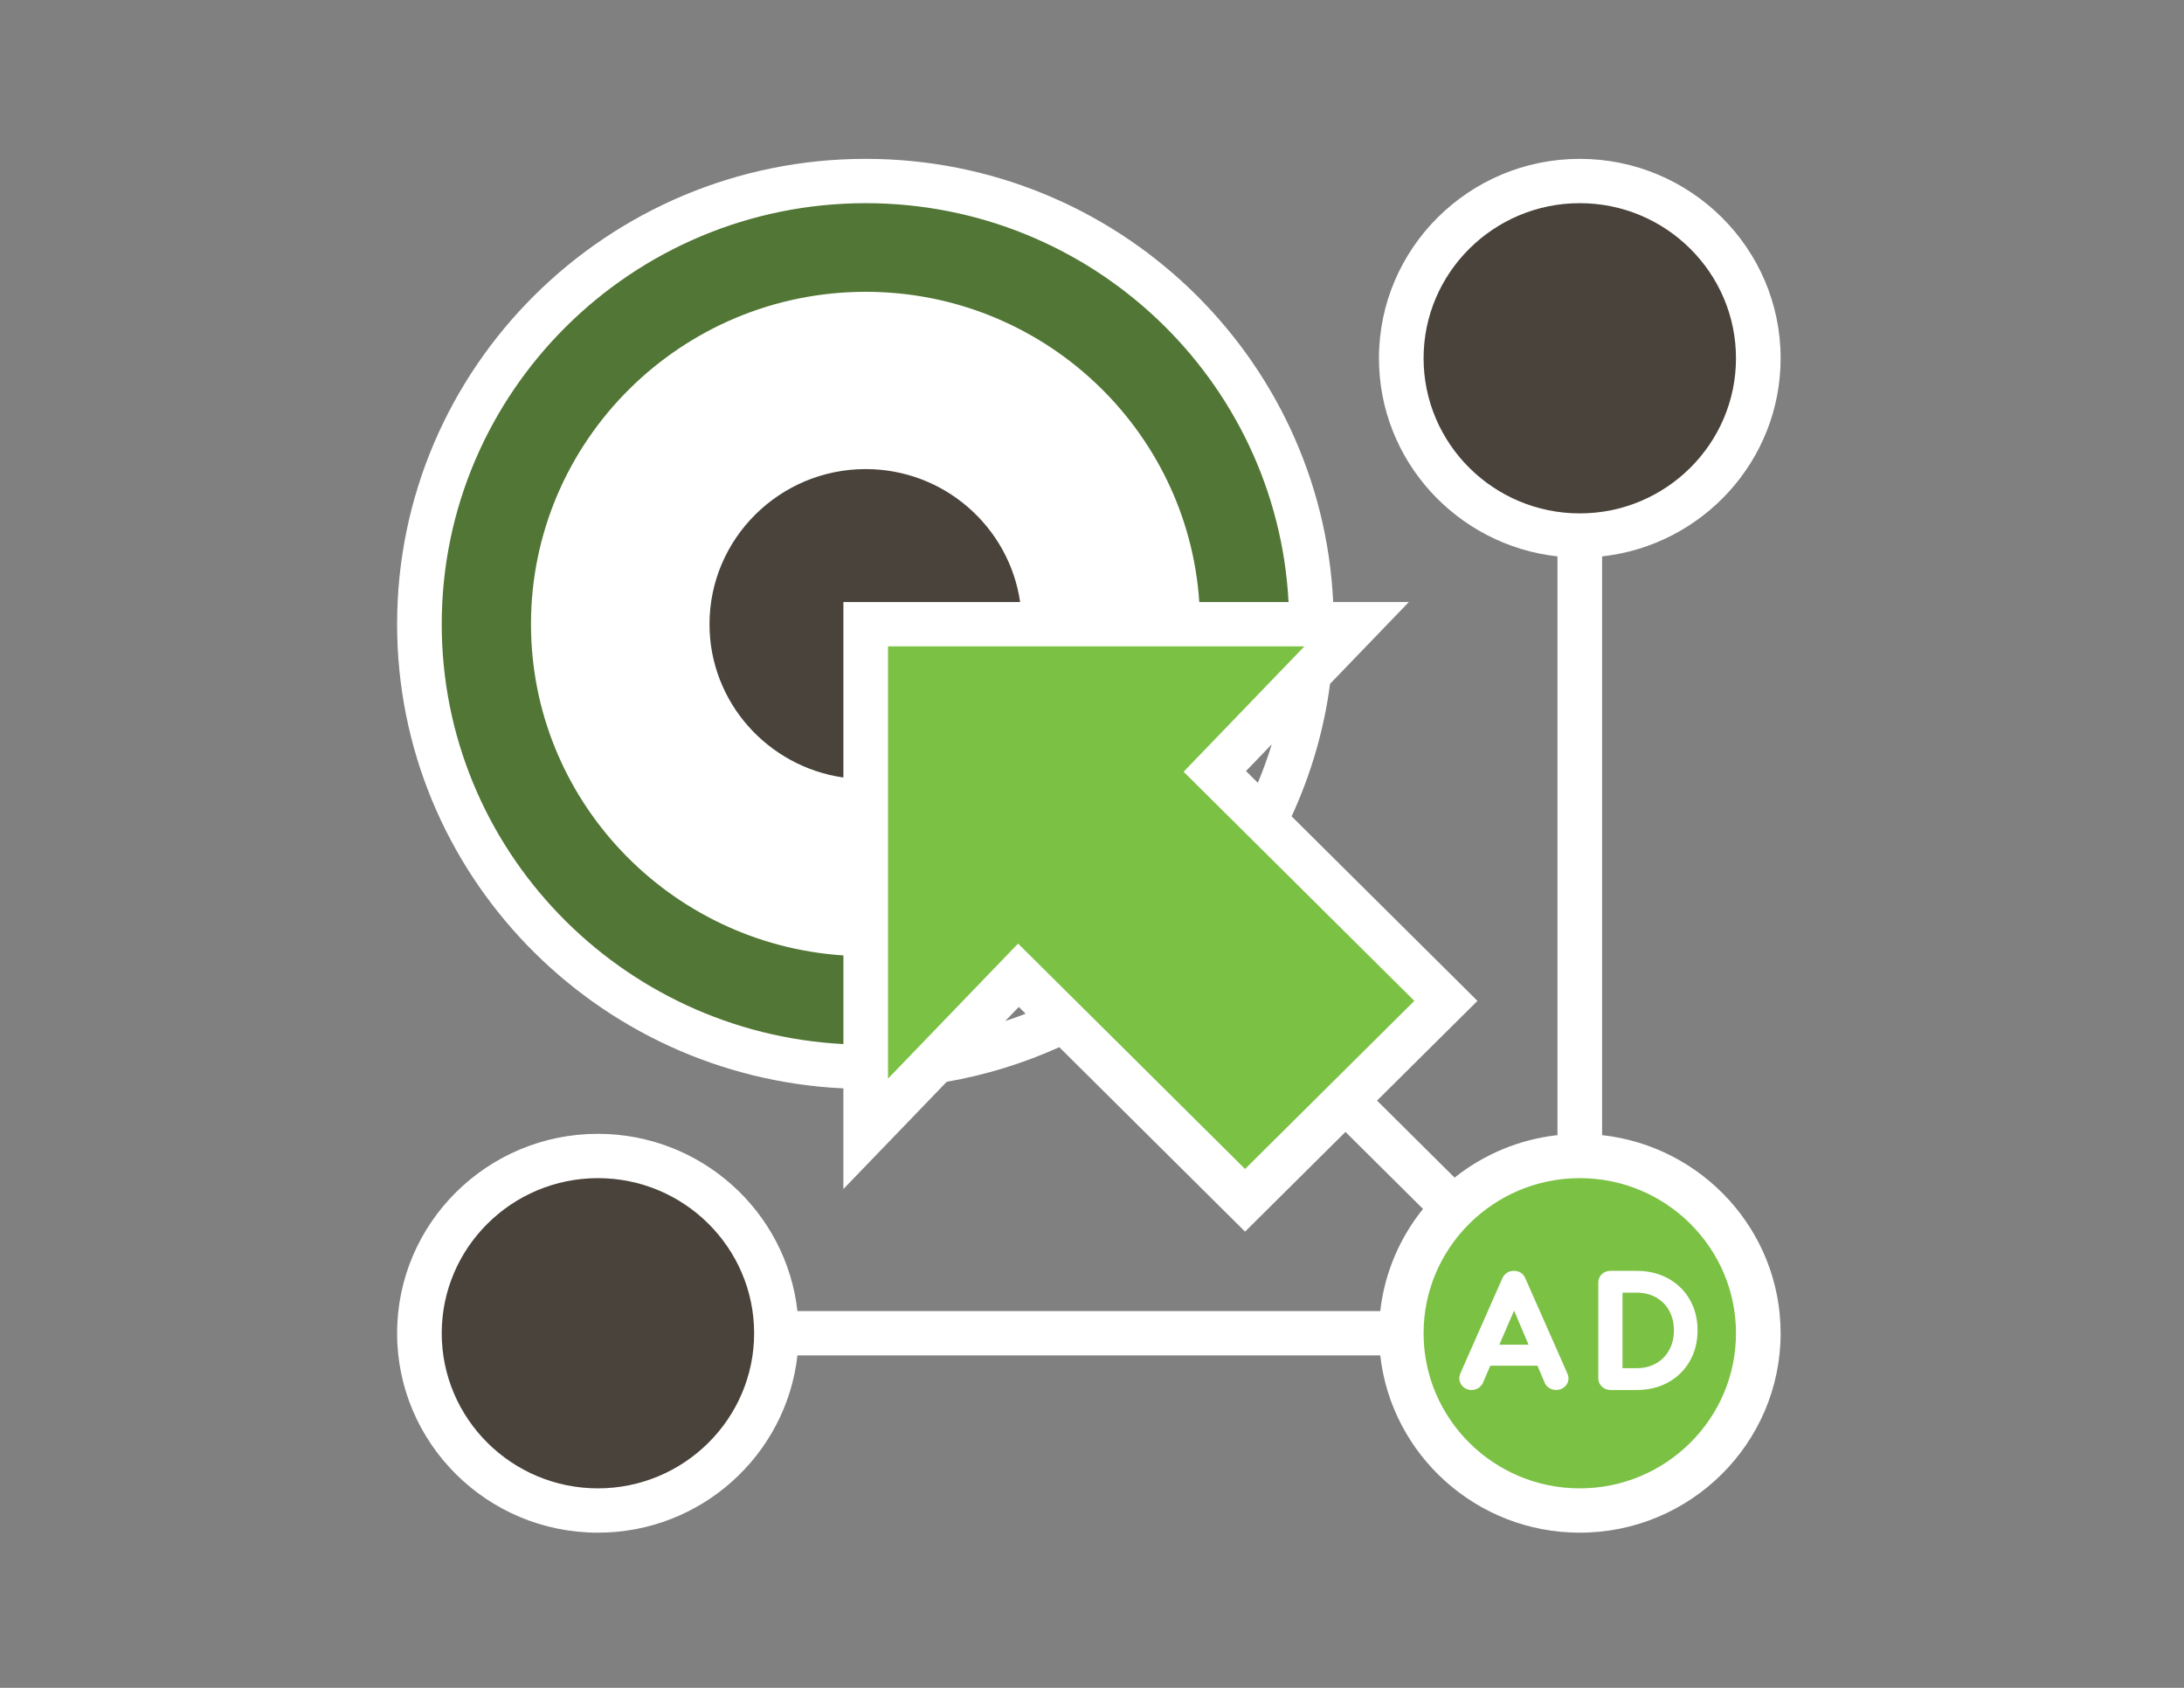 <svg xmlns="http://www.w3.org/2000/svg" width="220" height="170" style="background:#5c843d" viewBox="0 0 220 170">
  <rect x="0" y="0" width="220" height="170" fill="#808080" stroke="none"/>
  <g fill="none" fill-rule="evenodd">
    <g transform="translate(40 16)">
      <path fill="#FFF" d="M61.261,86.837 L62.626,85.42 L63.309,86.099 C62.636,86.371 61.947,86.601 61.261,86.837 M86.707,62.845 L85.514,61.662 L88.106,58.971 C87.712,60.281 87.234,61.571 86.707,62.845 M121.383,98.331 L121.383,40.041 C131.483,38.927 139.367,30.408 139.367,20.086 C139.367,9.009 130.292,0 119.136,0 C107.98,0 98.906,9.009 98.906,20.086 C98.906,30.408 106.788,38.927 116.888,40.041 L116.888,98.331 C112.993,98.762 109.434,100.295 106.523,102.608 L98.713,94.852 L108.828,84.809 L90.108,66.222 C92.073,61.948 93.38,57.473 93.978,52.878 L101.918,44.636 L94.296,44.636 C93.111,19.834 72.475,0 47.205,0 C21.177,0 0.001,21.025 0.001,46.868 C0.001,71.958 19.977,92.445 44.956,93.622 L44.956,103.761 L55.367,92.957 C59.298,92.276 63.096,91.1 66.704,89.471 L85.418,108.051 L95.534,98.007 L103.344,105.763 C101.016,108.653 99.472,112.186 99.037,116.054 L40.328,116.054 C39.206,106.026 30.627,98.199 20.23,98.199 C9.075,98.199 0.001,107.209 0.001,118.285 C0.001,129.362 9.075,138.372 20.23,138.372 C30.627,138.372 39.206,130.545 40.328,120.518 L99.037,120.518 C100.159,130.545 108.74,138.372 119.136,138.372 C130.292,138.372 139.367,129.362 139.367,118.285 C139.367,107.964 131.483,99.444 121.383,98.331"/>
      <path fill="#4A433B" d="M44.957,62.312 C37.346,61.223 31.47,54.722 31.47,46.868 C31.47,38.255 38.531,31.246 47.205,31.246 C55.115,31.246 61.663,37.08 62.76,44.636 L44.957,44.636 L44.957,62.312 Z"/>
      <g transform="translate(4 4.372)">
        <path fill="#4A433B" d="M99.401 15.714C99.401 7.101 106.462.091 115.136.091 123.81.091 130.871 7.101 130.871 15.714 130.871 24.326 123.81 31.337 115.136 31.337 106.462 31.337 99.401 24.326 99.401 15.714M16.231 129.536C7.557 129.536.496 122.526.496 113.913.496 105.301 7.557 98.291 16.231 98.291 24.905 98.291 31.966 105.301 31.966 113.913 31.966 122.526 24.905 129.536 16.231 129.536"/>
        <path fill="#7BC144" d="M99.401,113.913 C99.401,105.301 106.462,98.291 115.136,98.291 C123.81,98.291 130.871,105.301 130.871,113.913 C130.871,122.526 123.81,129.536 115.136,129.536 C106.462,129.536 99.401,122.526 99.401,113.913 Z"/>
      </g>
      <path fill="#527635" d="M4.496,46.868 C4.496,23.485 23.654,4.464 47.205,4.464 C69.996,4.464 88.619,22.293 89.799,44.636 L80.808,44.636 C79.643,27.217 65.039,13.391 47.205,13.391 C28.613,13.391 13.487,28.409 13.487,46.868 C13.487,64.575 27.413,79.076 44.957,80.231 L44.957,89.159 C22.454,87.987 4.496,69.496 4.496,46.868"/>
      <polygon fill="#7BC144" points="62.555 79.039 49.452 92.638 49.452 49.1 91.397 49.1 79.227 61.731 102.47 84.809 85.418 101.739"/>
    </g>
    <g fill="#FFF" transform="translate(147 128)">
      <path d="M3.123 9.553L2.378 11.288C2.272 11.504 2.114 11.68 1.91 11.807 1.704 11.934 1.475 12 1.233 12 .885 12 .578 11.876.344 11.639.118 11.41 0 11.128 0 10.816 0 10.661.037 10.5.111 10.317L4.327.767C4.548.278 4.958 0 5.493 0 6.051 0 6.469.284 6.66.771L10.889 10.345C10.963 10.527 11 10.683 11 10.83 11 11.147 10.875 11.431 10.638 11.656 10.399 11.883 10.095 12 9.752 12 9.512 12 9.283 11.935 9.074 11.811 8.855 11.68 8.693 11.494 8.597 11.265L7.875 9.553 3.123 9.553zM5.518 4.002L4.032 7.44 6.974 7.44 5.518 4.002zM17.872 0C19.053 0 20.112.256 21.043.769 21.976 1.284 22.705 2 23.225 2.911 23.742 3.818 24 4.848 24 5.993 24 7.138 23.742 8.169 23.225 9.081 22.706 9.997 21.976 10.716 21.043 11.231 20.112 11.744 19.053 12 17.872 12L15.22 12C14.885 12 14.587 11.883 14.354 11.656 14.121 11.43 14 11.141 14 10.816L14 1.184C14 .849 14.121.555 14.359.331 14.593.112 14.888 0 15.22 0L17.872 0zM17.872 9.802C18.604 9.802 19.25 9.642 19.818 9.321 20.383 9.003 20.821 8.559 21.138 7.982 21.458 7.398 21.619 6.737 21.619 5.993 21.619 5.249 21.458 4.591 21.139 4.012 20.822 3.44 20.384 2.997 19.818 2.679 19.25 2.358 18.604 2.198 17.872 2.198L16.44 2.198 16.44 9.802 17.872 9.802z"/>
    </g>
  </g>
</svg>
